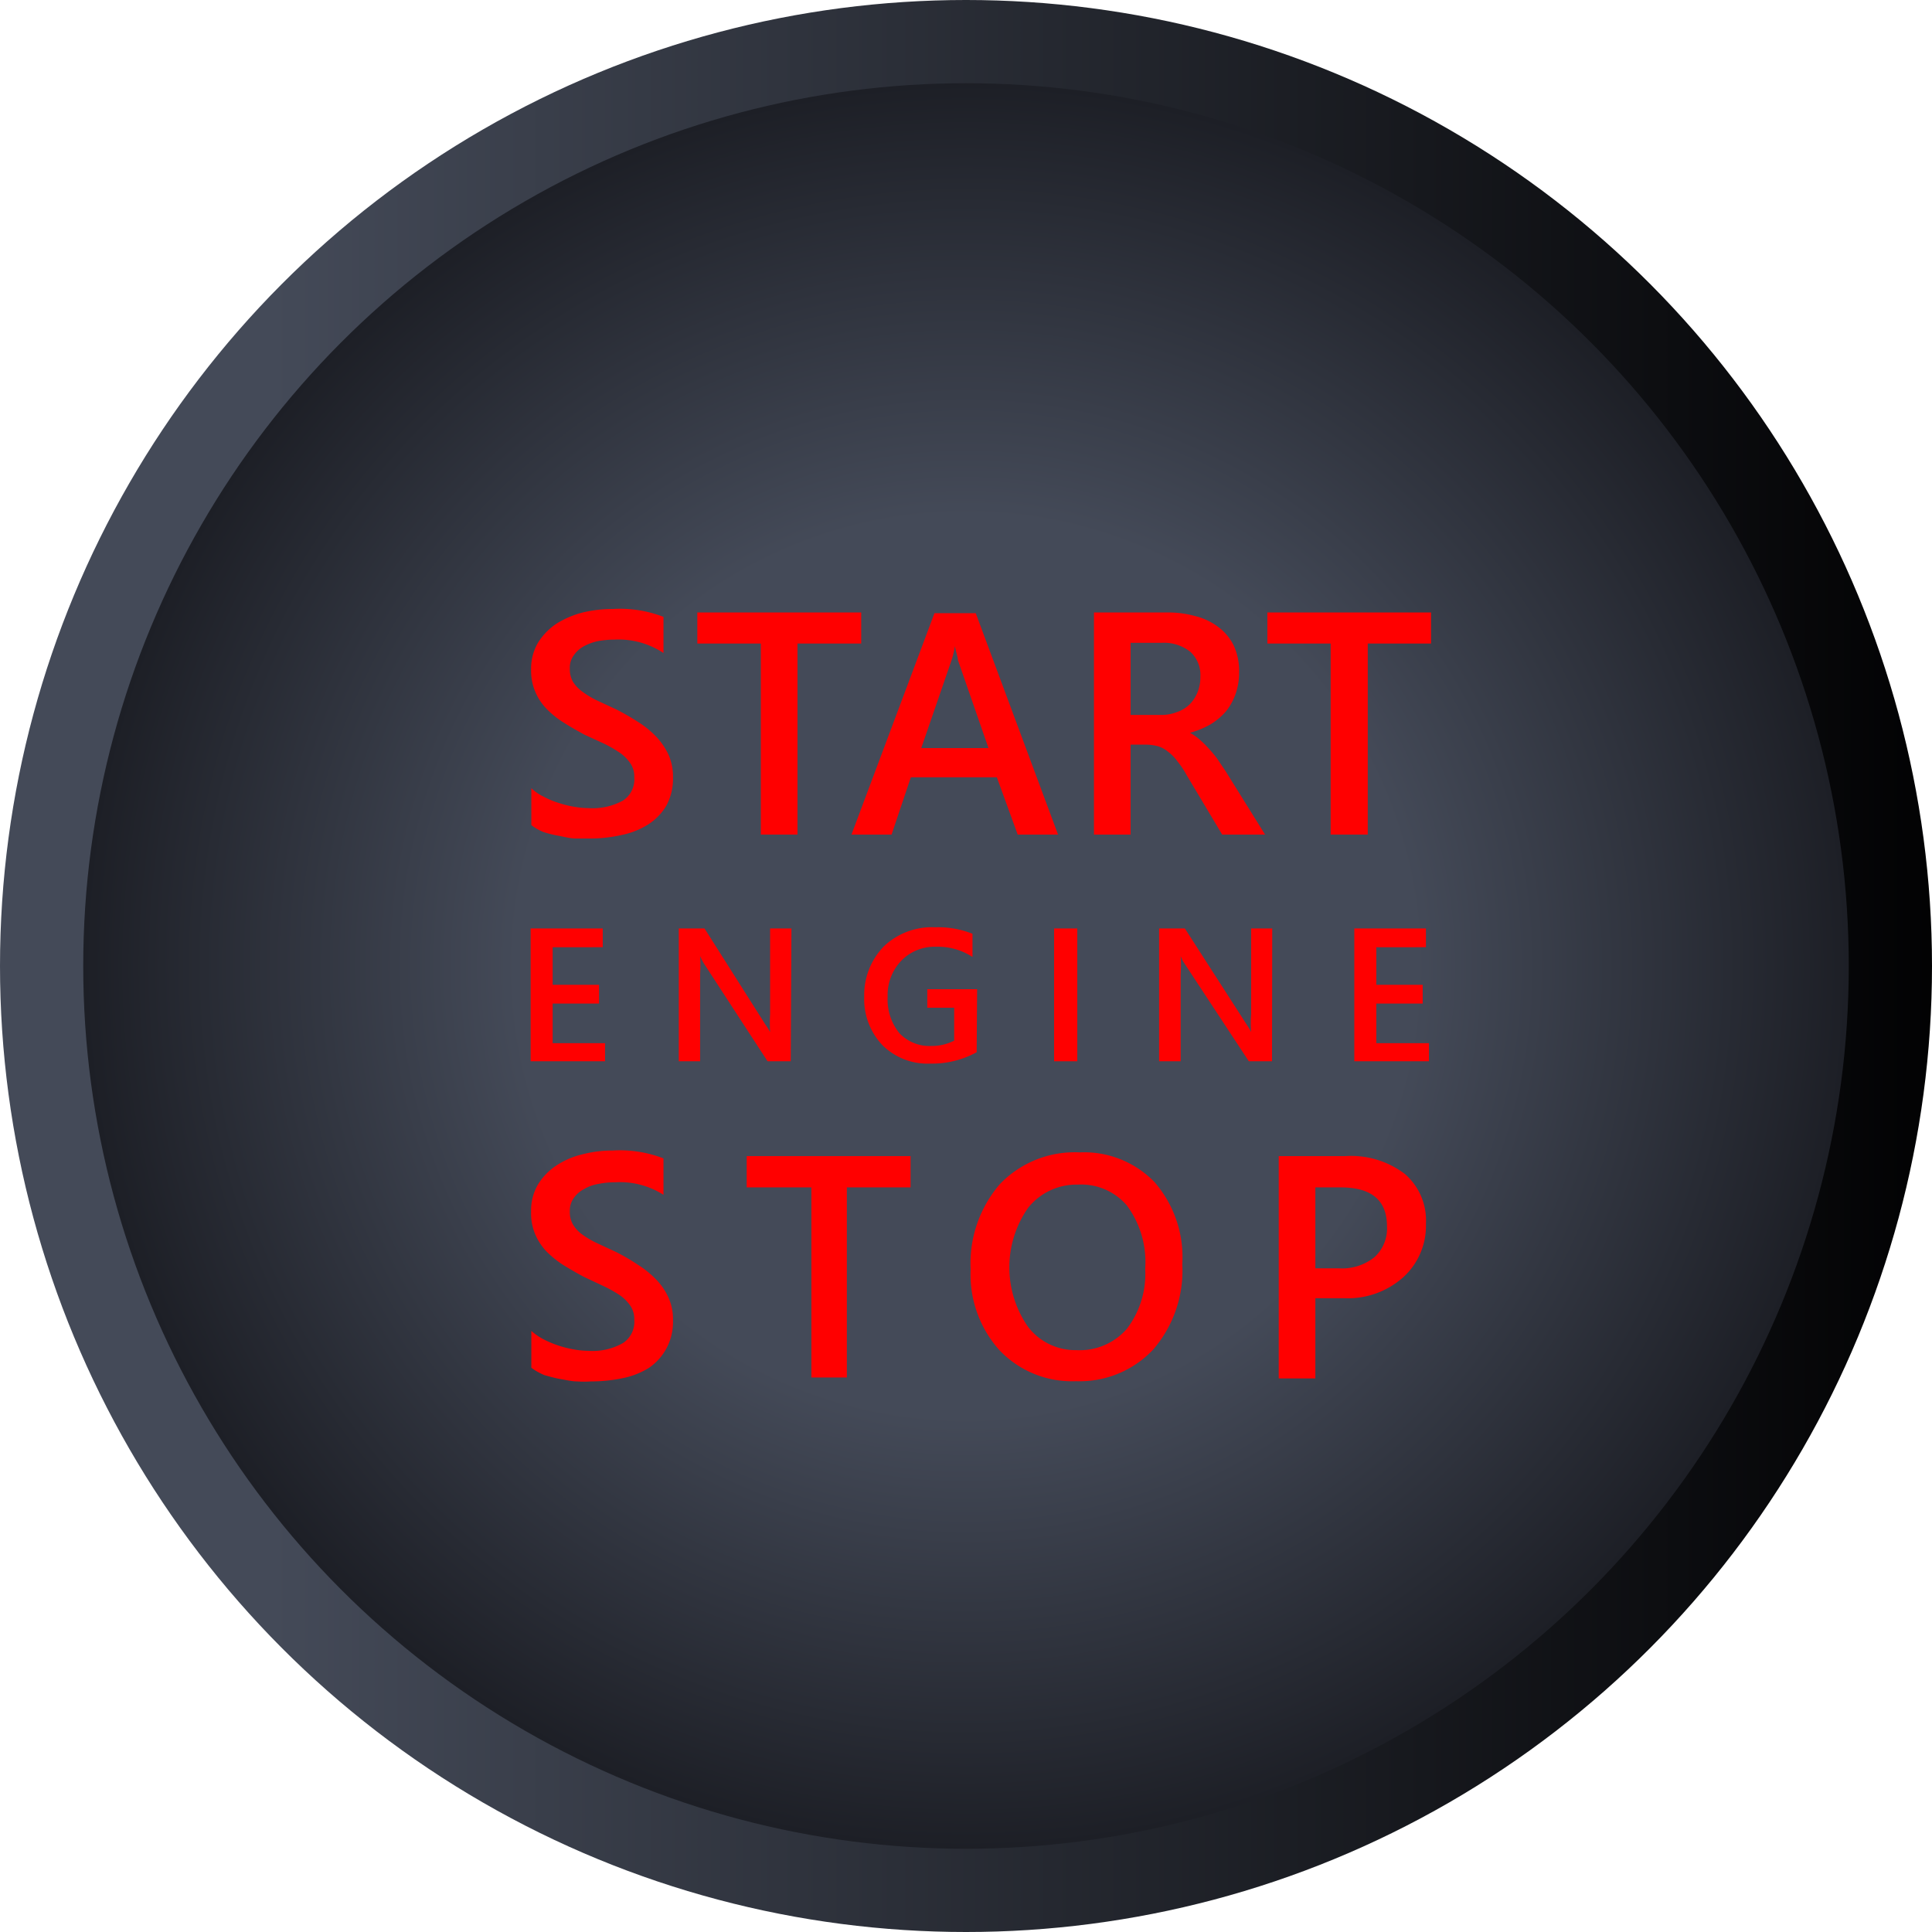 <svg xmlns="http://www.w3.org/2000/svg" xmlns:xlink="http://www.w3.org/1999/xlink" viewBox="0 0 83.34 83.34"><defs><style>.cls-1{fill:url(#Безымянный_градиент_55);}.cls-2{fill:url(#Безымянный_градиент_64);}.cls-3{fill:url(#Безымянный_градиент_18);}.cls-4{fill:url(#Безымянный_градиент_18-2);}.cls-5{fill:url(#Безымянный_градиент_18-3);}.cls-6{fill:url(#Безымянный_градиент_18-4);}.cls-7{fill:url(#Безымянный_градиент_18-5);}.cls-8{fill:url(#Безымянный_градиент_18-6);}.cls-9{fill:url(#Безымянный_градиент_18-7);}.cls-10{fill:url(#Безымянный_градиент_18-8);}.cls-11{fill:url(#Безымянный_градиент_18-9);}.cls-12{fill:url(#Безымянный_градиент_18-10);}.cls-13{fill:url(#Безымянный_градиент_18-11);}.cls-14{fill:url(#Безымянный_градиент_18-12);}.cls-15{fill:url(#Безымянный_градиент_18-13);}.cls-16{fill:url(#Безымянный_градиент_18-14);}.cls-17{fill:url(#Безымянный_градиент_18-15);}</style><linearGradient id="Безымянный_градиент_55" y1="41.67" x2="83.34" y2="41.67" gradientUnits="userSpaceOnUse"><stop offset="0.14" stop-color="#444a58"/><stop offset="1" stop-color="#020203"/></linearGradient><radialGradient id="Безымянный_градиент_64" cx="41.67" cy="41.67" r="38.08" gradientUnits="userSpaceOnUse"><stop offset="0.51" stop-color="#444a58"/><stop offset="1" stop-color="#1d1f26"/></radialGradient><linearGradient id="Безымянный_градиент_18" x1="25.97" y1="36.13" x2="25.97" y2="26.26" gradientUnits="userSpaceOnUse"><stop offset="0" stop-color="red"/><stop offset="0.92" stop-color="red"/></linearGradient><linearGradient id="Безымянный_градиент_18-2" x1="33.62" y1="35.97" x2="33.62" y2="26.42" xlink:href="#Безымянный_градиент_18"/><linearGradient id="Безымянный_градиент_18-3" x1="41.19" y1="35.97" x2="41.19" y2="26.42" xlink:href="#Безымянный_градиент_18"/><linearGradient id="Безымянный_градиент_18-4" x1="50.88" y1="35.97" x2="50.88" y2="26.42" xlink:href="#Безымянный_градиент_18"/><linearGradient id="Безымянный_градиент_18-5" x1="58.2" y1="35.97" x2="58.2" y2="26.42" xlink:href="#Безымянный_градиент_18"/><linearGradient id="Безымянный_градиент_18-6" x1="24.49" y1="45.78" x2="24.49" y2="40.05" xlink:href="#Безымянный_градиент_18"/><linearGradient id="Безымянный_градиент_18-7" x1="31.68" y1="45.78" x2="31.68" y2="40.05" xlink:href="#Безымянный_градиент_18"/><linearGradient id="Безымянный_градиент_18-8" x1="39.71" y1="45.88" x2="39.71" y2="39.96" xlink:href="#Безымянный_градиент_18"/><linearGradient id="Безымянный_градиент_18-9" x1="45.98" y1="45.78" x2="45.98" y2="40.05" xlink:href="#Безымянный_градиент_18"/><linearGradient id="Безымянный_градиент_18-10" x1="52.44" y1="45.78" x2="52.44" y2="40.05" xlink:href="#Безымянный_градиент_18"/><linearGradient id="Безымянный_градиент_18-11" x1="60.03" y1="45.78" x2="60.03" y2="40.05" xlink:href="#Безымянный_градиент_18"/><linearGradient id="Безымянный_градиент_18-12" x1="25.97" y1="59.58" x2="25.97" y2="49.71" xlink:href="#Безымянный_градиент_18"/><linearGradient id="Безымянный_градиент_18-13" x1="35.75" y1="59.42" x2="35.75" y2="49.87" xlink:href="#Безымянный_градиент_18"/><linearGradient id="Безымянный_градиент_18-14" x1="46.45" y1="59.58" x2="46.45" y2="49.71" xlink:href="#Безымянный_градиент_18"/><linearGradient id="Безымянный_градиент_18-15" x1="58.33" y1="59.42" x2="58.33" y2="49.87" xlink:href="#Безымянный_градиент_18"/></defs><title>Ресурс 12</title><g id="Слой_2" data-name="Слой 2"><g id="Слой_1-2" data-name="Слой 1"><circle class="cls-1" cx="41.67" cy="41.67" r="41.67"/><circle class="cls-2" cx="41.67" cy="41.67" r="38.08"/><path class="cls-3" d="M22.92,35.59V34a2,2,0,0,0,.52.36,3.61,3.61,0,0,0,.64.27,4.51,4.51,0,0,0,.68.17,3.7,3.7,0,0,0,.63.06,2.72,2.72,0,0,0,1.49-.33,1.09,1.09,0,0,0,.48-1,1,1,0,0,0-.16-.59,1.78,1.78,0,0,0-.45-.46,5.47,5.47,0,0,0-.69-.4l-.85-.39c-.33-.18-.63-.35-.91-.53a3.92,3.92,0,0,1-.73-.59,2.37,2.37,0,0,1-.48-.73,2.3,2.3,0,0,1-.18-.95,2.21,2.21,0,0,1,.3-1.17,2.72,2.72,0,0,1,.8-.82,4,4,0,0,1,1.13-.48,5.55,5.55,0,0,1,1.29-.15,5.19,5.19,0,0,1,2.19.34v1.56a3.49,3.49,0,0,0-2.09-.58,4.25,4.25,0,0,0-.71.06,2.27,2.27,0,0,0-.62.22,1.25,1.25,0,0,0-.45.4.9.9,0,0,0-.17.57,1.1,1.1,0,0,0,.13.56,1.53,1.53,0,0,0,.39.42,3.9,3.9,0,0,0,.62.38l.86.4a10.52,10.52,0,0,1,.94.54,4.13,4.13,0,0,1,.78.63,3,3,0,0,1,.53.77,2.3,2.3,0,0,1,.2,1,2.42,2.42,0,0,1-.29,1.22,2.45,2.45,0,0,1-.79.81,3.4,3.4,0,0,1-1.14.45,6.12,6.12,0,0,1-1.37.15c-.16,0-.36,0-.59,0s-.47-.06-.71-.11a4.78,4.78,0,0,1-.7-.17A2.14,2.14,0,0,1,22.92,35.59Z"/><path class="cls-4" d="M37.15,27.76H34.4V36H32.82V27.76H30.08V26.42h7.07Z"/><path class="cls-5" d="M45.64,36H43.9L43,33.53H39.29L38.46,36H36.73l3.58-9.55h1.78Zm-3-3.73-1.32-3.8c0-.13-.08-.33-.13-.6h0a3.85,3.85,0,0,1-.14.6l-1.31,3.8Z"/><path class="cls-6" d="M54.57,36H52.72l-1.53-2.56a3.9,3.9,0,0,0-.4-.6,2,2,0,0,0-.4-.41,1.26,1.26,0,0,0-.44-.24,2.21,2.21,0,0,0-.54-.07h-.64V36H47.19V26.42h3.15a4.36,4.36,0,0,1,1.23.16,2.69,2.69,0,0,1,1,.48,2.19,2.19,0,0,1,.66.81A2.6,2.6,0,0,1,53.45,29a2.75,2.75,0,0,1-.15.93,2.56,2.56,0,0,1-.42.76,2.81,2.81,0,0,1-.67.56,3.68,3.68,0,0,1-.88.36v0a2.36,2.36,0,0,1,.46.33,4.08,4.08,0,0,1,.36.36,5.19,5.19,0,0,1,.35.42l.37.55Zm-5.8-8.27v3.11h1.32a1.81,1.81,0,0,0,.67-.12,1.46,1.46,0,0,0,.54-.32,1.54,1.54,0,0,0,.35-.52,1.73,1.73,0,0,0,.13-.69,1.35,1.35,0,0,0-.43-1.07,1.82,1.82,0,0,0-1.25-.39Z"/><path class="cls-7" d="M61.73,27.76H59V36H57.4V27.76H54.67V26.42h7.06Z"/><path class="cls-8" d="M26.1,45.78H22.89V40.05H26v.81H23.84v1.62h2v.81h-2V45H26.1Z"/><path class="cls-9" d="M34.11,45.78h-1l-2.74-4.21a2.55,2.55,0,0,1-.17-.33h0a6.34,6.34,0,0,1,0,.79v3.75h-.92V40.05h1.11L33,44.17a3.72,3.72,0,0,1,.22.35h0a6.29,6.29,0,0,1,0-.77v-3.7h.92Z"/><path class="cls-10" d="M42.13,45.39a4,4,0,0,1-2,.49,2.76,2.76,0,0,1-2.06-.79,2.88,2.88,0,0,1-.79-2.1,3,3,0,0,1,.86-2.18A3,3,0,0,1,40.34,40a4,4,0,0,1,1.61.28v1a2.73,2.73,0,0,0-1.57-.44,2,2,0,0,0-1.5.6,2.14,2.14,0,0,0-.59,1.56,2.3,2.3,0,0,0,.5,1.56,1.78,1.78,0,0,0,1.37.56,2.13,2.13,0,0,0,1-.23V43.47H40v-.8h2.15Z"/><path class="cls-11" d="M46.47,45.78h-1V40.05h1Z"/><path class="cls-12" d="M54.87,45.78h-1L51.1,41.57a1.29,1.29,0,0,1-.17-.33h0a6.34,6.34,0,0,1,0,.79v3.75H50V40.05h1.11l2.65,4.12a3.07,3.07,0,0,1,.21.35h0a4.74,4.74,0,0,1,0-.77v-3.7h.91Z"/><path class="cls-13" d="M61.64,45.78H58.42V40.05h3.09v.81H59.37v1.62h2v.81h-2V45h2.27Z"/><path class="cls-14" d="M22.92,59V57.41a2.64,2.64,0,0,0,.52.36,4.53,4.53,0,0,0,1.32.44,3.7,3.7,0,0,0,.63.06,2.63,2.63,0,0,0,1.49-.34,1.09,1.09,0,0,0,.48-1,1,1,0,0,0-.16-.59,1.78,1.78,0,0,0-.45-.46,5.47,5.47,0,0,0-.69-.39l-.85-.4c-.33-.17-.63-.35-.91-.52a4.37,4.37,0,0,1-.73-.59,2.5,2.5,0,0,1-.48-.73,2.35,2.35,0,0,1-.18-1,2.2,2.2,0,0,1,.3-1.16,2.61,2.61,0,0,1,.8-.82,3.48,3.48,0,0,1,1.13-.48,5.07,5.07,0,0,1,1.29-.16,5.19,5.19,0,0,1,2.19.34v1.57A3.49,3.49,0,0,0,26.53,51a3.42,3.42,0,0,0-.71.07,1.76,1.76,0,0,0-.62.22,1.23,1.23,0,0,0-.45.39.93.93,0,0,0-.17.58,1.07,1.07,0,0,0,.13.55,1.43,1.43,0,0,0,.39.43,3.9,3.9,0,0,0,.62.37l.86.4a8.58,8.58,0,0,1,.94.55,4.13,4.13,0,0,1,.78.63,2.71,2.71,0,0,1,.53.77,2.26,2.26,0,0,1,.2,1,2.42,2.42,0,0,1-.29,1.22A2.39,2.39,0,0,1,28,59a3.4,3.4,0,0,1-1.14.45,6.77,6.77,0,0,1-1.37.14,4.59,4.59,0,0,1-.59,0c-.23,0-.47-.06-.71-.1s-.48-.11-.7-.17A2.58,2.58,0,0,1,22.92,59Z"/><path class="cls-15" d="M39.28,51.22H36.53v8.2H35v-8.2H32.21V49.87h7.07Z"/><path class="cls-16" d="M46.42,59.58a4.31,4.31,0,0,1-3.31-1.34,4.89,4.89,0,0,1-1.24-3.48,5.24,5.24,0,0,1,1.26-3.68,4.47,4.47,0,0,1,3.44-1.37A4.23,4.23,0,0,1,49.81,51,4.94,4.94,0,0,1,51,54.53a5.21,5.21,0,0,1-1.26,3.69A4.35,4.35,0,0,1,46.42,59.58Zm.07-8.48a2.67,2.67,0,0,0-2.14,1,4.48,4.48,0,0,0,0,5.14,2.57,2.57,0,0,0,2.09,1,2.69,2.69,0,0,0,2.17-.92,3.91,3.91,0,0,0,.79-2.59A4.1,4.1,0,0,0,48.61,52,2.6,2.6,0,0,0,46.49,51.1Z"/><path class="cls-17" d="M56.74,56v3.46H55.16V49.87h2.89a3.83,3.83,0,0,1,2.55.77,2.65,2.65,0,0,1,.91,2.15,3,3,0,0,1-.95,2.28A3.58,3.58,0,0,1,58,56Zm0-4.78v3.49h1a2.23,2.23,0,0,0,1.55-.48,1.67,1.67,0,0,0,.54-1.33c0-1.12-.66-1.68-2-1.68Z"/></g></g></svg>